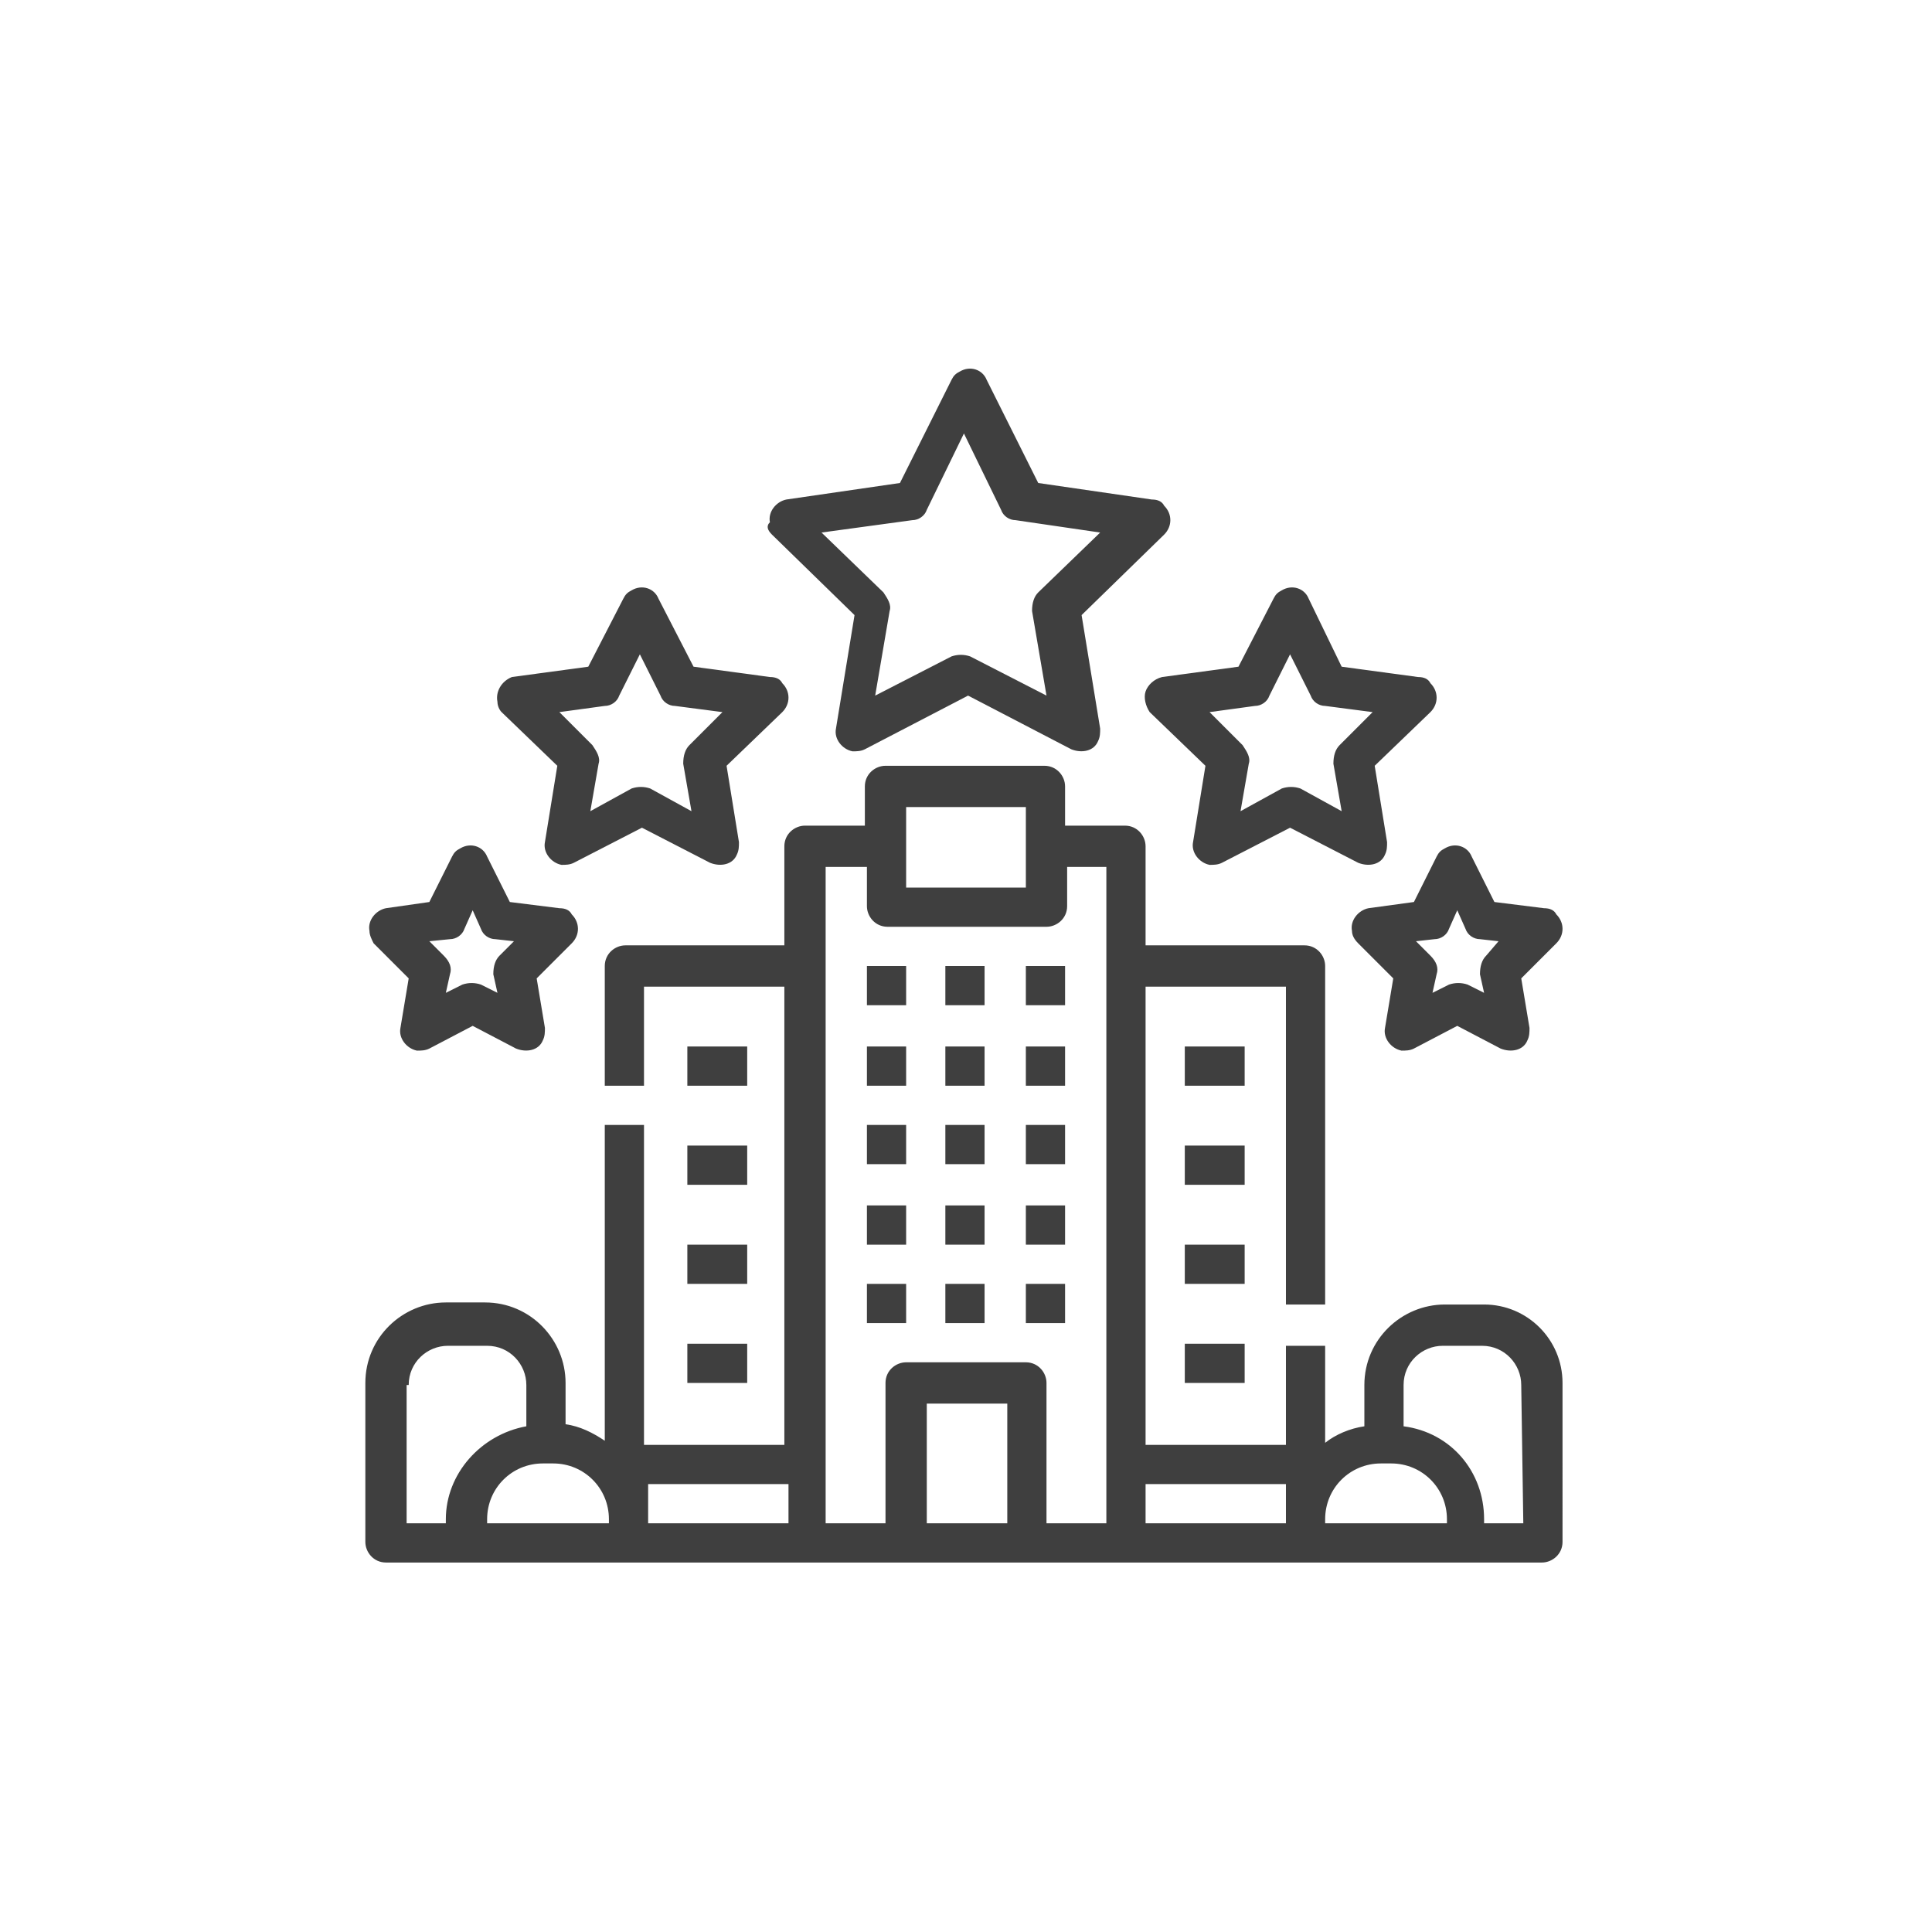 <?xml version="1.0" encoding="utf-8"?>
<!-- Generator: Adobe Illustrator 25.0.1, SVG Export Plug-In . SVG Version: 6.00 Build 0)  -->
<svg version="1.1" id="Layer_1" xmlns="http://www.w3.org/2000/svg" xmlns:xlink="http://www.w3.org/1999/xlink" x="0px" y="0px"
	 viewBox="0 0 93.6 93.6" style="enable-background:new 0 0 93.6 93.6;" xml:space="preserve">
<style type="text/css">
	.st0{fill:#3F3F3F;}
</style>
<g>
	<path class="st0" d="M42,54.5h1.9v1.9H42V54.5z"/>
	<path class="st0" d="M45.8,54.5h1.9v1.9h-1.9V54.5z"/>
	<path class="st0" d="M49.7,54.5h1.9v1.9h-1.9V54.5z"/>
	<path class="st0" d="M42,58.4h1.9v1.9H42V58.4z"/>
	<path class="st0" d="M45.8,58.4h1.9v1.9h-1.9V58.4z"/>
	<path class="st0" d="M49.7,58.4h1.9v1.9h-1.9V58.4z"/>
	<path class="st0" d="M42,62.2h1.9v1.9H42V62.2z"/>
	<path class="st0" d="M45.8,62.2h1.9v1.9h-1.9V62.2z"/>
	<path class="st0" d="M49.7,62.2h1.9v1.9h-1.9V62.2z"/>
	<path class="st0" d="M42,46.8h1.9v1.9H42V46.8z"/>
	<path class="st0" d="M45.8,46.8h1.9v1.9h-1.9V46.8z"/>
	<path class="st0" d="M49.7,46.8h1.9v1.9h-1.9V46.8z"/>
	<path class="st0" d="M42,50.7h1.9v1.9H42V50.7z"/>
	<path class="st0" d="M45.8,50.7h1.9v1.9h-1.9V50.7z"/>
	<path class="st0" d="M49.7,50.7h1.9v1.9h-1.9V50.7z"/>
	<path class="st0" d="M37.4,25.9l4,3.9l-0.9,5.5c-0.1,0.5,0.3,1,0.8,1.1c0.2,0,0.4,0,0.6-0.1l5-2.6l5,2.6c0.5,0.2,1.1,0.1,1.3-0.4
		c0.1-0.2,0.1-0.4,0.1-0.6l-0.9-5.5l4-3.9c0.4-0.4,0.4-1,0-1.4c-0.1-0.2-0.3-0.3-0.6-0.3l-5.5-0.8l-2.5-5c-0.2-0.5-0.8-0.7-1.3-0.4
		c-0.2,0.1-0.3,0.2-0.4,0.4l-2.5,5l-5.5,0.8c-0.5,0.1-0.9,0.6-0.8,1.1C37.1,25.5,37.2,25.7,37.4,25.9L37.4,25.9z M44.2,25.2
		c0.3,0,0.6-0.2,0.7-0.5l1.8-3.7l1.8,3.7c0.1,0.3,0.4,0.5,0.7,0.5l4.1,0.6l-3,2.9c-0.2,0.2-0.3,0.5-0.3,0.9l0.7,4.1L47,31.8
		c-0.3-0.1-0.6-0.1-0.9,0l-3.7,1.9l0.7-4.1c0.1-0.3-0.1-0.6-0.3-0.9l-3-2.9L44.2,25.2z"/>
	<path class="st0" d="M55.5,33.5c-0.1,0.3,0,0.7,0.2,1l2.7,2.6l-0.6,3.7c-0.1,0.5,0.3,1,0.8,1.1c0.2,0,0.4,0,0.6-0.1l3.3-1.7
		l3.3,1.7c0.5,0.2,1.1,0.1,1.3-0.4c0.1-0.2,0.1-0.4,0.1-0.6l-0.6-3.7l2.7-2.6c0.4-0.4,0.4-1,0-1.4c-0.1-0.2-0.3-0.3-0.6-0.3L65,32.3
		L63.4,29c-0.2-0.5-0.8-0.7-1.3-0.4c-0.2,0.1-0.3,0.2-0.4,0.4L60,32.3l-3.7,0.5C55.9,32.9,55.6,33.2,55.5,33.5z M60.8,34.2
		c0.3,0,0.6-0.2,0.7-0.5l1-2l1,2c0.1,0.3,0.4,0.5,0.7,0.5l2.3,0.3l-1.6,1.6c-0.2,0.2-0.3,0.5-0.3,0.9l0.4,2.3l-2-1.1
		c-0.3-0.1-0.6-0.1-0.9,0l-2,1.1l0.4-2.3c0.1-0.3-0.1-0.6-0.3-0.9l-1.6-1.6L60.8,34.2z"/>
	<path class="st0" d="M66.3,44c-0.5,0.1-0.9,0.6-0.8,1.1c0,0.2,0.1,0.4,0.3,0.6l1.7,1.7l-0.4,2.4c-0.1,0.5,0.3,1,0.8,1.1
		c0.2,0,0.4,0,0.6-0.1l2.1-1.1l2.1,1.1c0.5,0.2,1.1,0.1,1.3-0.4c0.1-0.2,0.1-0.4,0.1-0.6l-0.4-2.4l1.7-1.7c0.4-0.4,0.4-1,0-1.4
		c-0.1-0.2-0.3-0.3-0.6-0.3l-2.4-0.3l-1.1-2.2c-0.2-0.5-0.8-0.7-1.3-0.4c-0.2,0.1-0.3,0.2-0.4,0.4l-1.1,2.2L66.3,44z M70.2,45
		l0.4-0.9L71,45c0.1,0.3,0.4,0.5,0.7,0.5l0.9,0.1L72,46.3c-0.2,0.2-0.3,0.5-0.3,0.9l0.2,0.9l-0.8-0.4c-0.3-0.1-0.6-0.1-0.9,0
		l-0.8,0.4l0.2-0.9c0.1-0.3,0-0.6-0.3-0.9l-0.7-0.7l0.9-0.1C69.8,45.5,70.1,45.3,70.2,45L70.2,45z"/>
	<path class="st0" d="M24.3,34.5l2.7,2.6l-0.6,3.7c-0.1,0.5,0.3,1,0.8,1.1c0.2,0,0.4,0,0.6-0.1l3.3-1.7l3.3,1.7
		c0.5,0.2,1.1,0.1,1.3-0.4c0.1-0.2,0.1-0.4,0.1-0.6l-0.6-3.7l2.7-2.6c0.4-0.4,0.4-1,0-1.4c-0.1-0.2-0.3-0.3-0.6-0.3l-3.7-0.5
		L31.9,29c-0.2-0.5-0.8-0.7-1.3-0.4c-0.2,0.1-0.3,0.2-0.4,0.4l-1.7,3.3l-3.7,0.5C24.3,33,24,33.5,24.1,34
		C24.1,34.2,24.2,34.4,24.3,34.5L24.3,34.5z M29.3,34.2c0.3,0,0.6-0.2,0.7-0.5l1-2l1,2c0.1,0.3,0.4,0.5,0.7,0.5l2.3,0.3l-1.6,1.6
		c-0.2,0.2-0.3,0.5-0.3,0.9l0.4,2.3l-2-1.1c-0.3-0.1-0.6-0.1-0.9,0l-2,1.1L29,37c0.1-0.3-0.1-0.6-0.3-0.9l-1.6-1.6L29.3,34.2z"/>
	<path class="st0" d="M18.1,45.7l1.7,1.7l-0.4,2.4c-0.1,0.5,0.3,1,0.8,1.1c0.2,0,0.4,0,0.6-0.1l2.1-1.1l2.1,1.1
		c0.5,0.2,1.1,0.1,1.3-0.4c0.1-0.2,0.1-0.4,0.1-0.6L26,47.4l1.7-1.7c0.4-0.4,0.4-1,0-1.4c-0.1-0.2-0.3-0.3-0.6-0.3l-2.4-0.3
		l-1.1-2.2c-0.2-0.5-0.8-0.7-1.3-0.4c-0.2,0.1-0.3,0.2-0.4,0.4l-1.1,2.2L18.7,44c-0.5,0.1-0.9,0.6-0.8,1.1
		C17.9,45.3,18,45.5,18.1,45.7z M21.8,45.5c0.3,0,0.6-0.2,0.7-0.5l0.4-0.9l0.4,0.9c0.1,0.3,0.4,0.5,0.7,0.5l0.9,0.1l-0.7,0.7
		c-0.2,0.2-0.3,0.5-0.3,0.9l0.2,0.9l-0.8-0.4c-0.3-0.1-0.6-0.1-0.9,0l-0.8,0.4l0.2-0.9c0.1-0.3,0-0.6-0.3-0.9l-0.7-0.7L21.8,45.5z"
		/>
	<path class="st0" d="M33.3,50.7h2.9v1.9h-2.9V50.7z"/>
	<path class="st0" d="M33.3,55.5h2.9v1.9h-2.9V55.5z"/>
	<path class="st0" d="M33.3,60.3h2.9v1.9h-2.9V60.3z"/>
	<path class="st0" d="M33.3,65.1h2.9V67h-2.9V65.1z"/>
	<path class="st0" d="M71.9,63.2H70c-2.1,0-3.9,1.7-3.9,3.9v2c-0.7,0.1-1.4,0.4-1.9,0.8v-4.7h-1.9V70h-6.8V47.8h6.8v15.4h1.9V46.8
		c0-0.5-0.4-1-1-1h-7.7V41c0-0.5-0.4-1-1-1h-2.9v-1.9c0-0.5-0.4-1-1-1h-7.7c-0.5,0-1,0.4-1,1V40H39c-0.5,0-1,0.4-1,1v4.8h-7.7
		c-0.5,0-1,0.4-1,1v5.8h1.9v-4.8H38V70h-6.8V54.5h-1.9v15.3c-0.6-0.4-1.2-0.7-1.9-0.8v-2c0-2.1-1.7-3.9-3.9-3.9h-1.9
		c-2.1,0-3.9,1.7-3.9,3.9v7.7c0,0.5,0.4,1,1,1h56c0.5,0,1-0.4,1-1V67C75.7,64.9,74,63.2,71.9,63.2L71.9,63.2z M43.9,39.1h5.8V43
		h-5.8V39.1z M19.8,67.1c0-1.1,0.9-1.9,1.9-1.9h1.9c1.1,0,1.9,0.9,1.9,1.9v2c-2.2,0.4-3.9,2.3-3.9,4.5v0.2h-1.9v-6.7H19.8z
		 M23.6,73.8v-0.2c0-1.5,1.2-2.7,2.7-2.7h0.5c1.5,0,2.7,1.2,2.7,2.7v0.2H23.6z M31.4,71.9h6.8v1.9h-6.8
		C31.4,73.8,31.4,71.9,31.4,71.9z M40,42h2v1.9c0,0.5,0.4,1,1,1h7.7c0.5,0,1-0.4,1-1V42h1.9v31.8h-2.9V67c0-0.5-0.4-1-1-1h-5.8
		c-0.5,0-1,0.4-1,1v6.8H40V42z M44.9,73.8V68h3.9v5.8H44.9z M55.5,71.9h6.8v1.9h-6.8V71.9z M64.2,73.8v-0.2c0-1.5,1.2-2.7,2.7-2.7
		h0.5c1.5,0,2.7,1.2,2.7,2.7v0.2H64.2z M73.8,73.8h-1.9v-0.2c0-2.3-1.6-4.2-3.9-4.5v-2c0-1.1,0.9-1.9,1.9-1.9h1.9
		c1.1,0,1.9,0.9,1.9,1.9L73.8,73.8L73.8,73.8z"/>
	<path class="st0" d="M57.4,60.3h2.9v1.9h-2.9V60.3z"/>
	<path class="st0" d="M57.4,65.1h2.9V67h-2.9V65.1z"/>
	<path class="st0" d="M57.4,50.7h2.9v1.9h-2.9V50.7z"/>
	<path class="st0" d="M57.4,55.5h2.9v1.9h-2.9V55.5z"/>
</g>
</svg>
